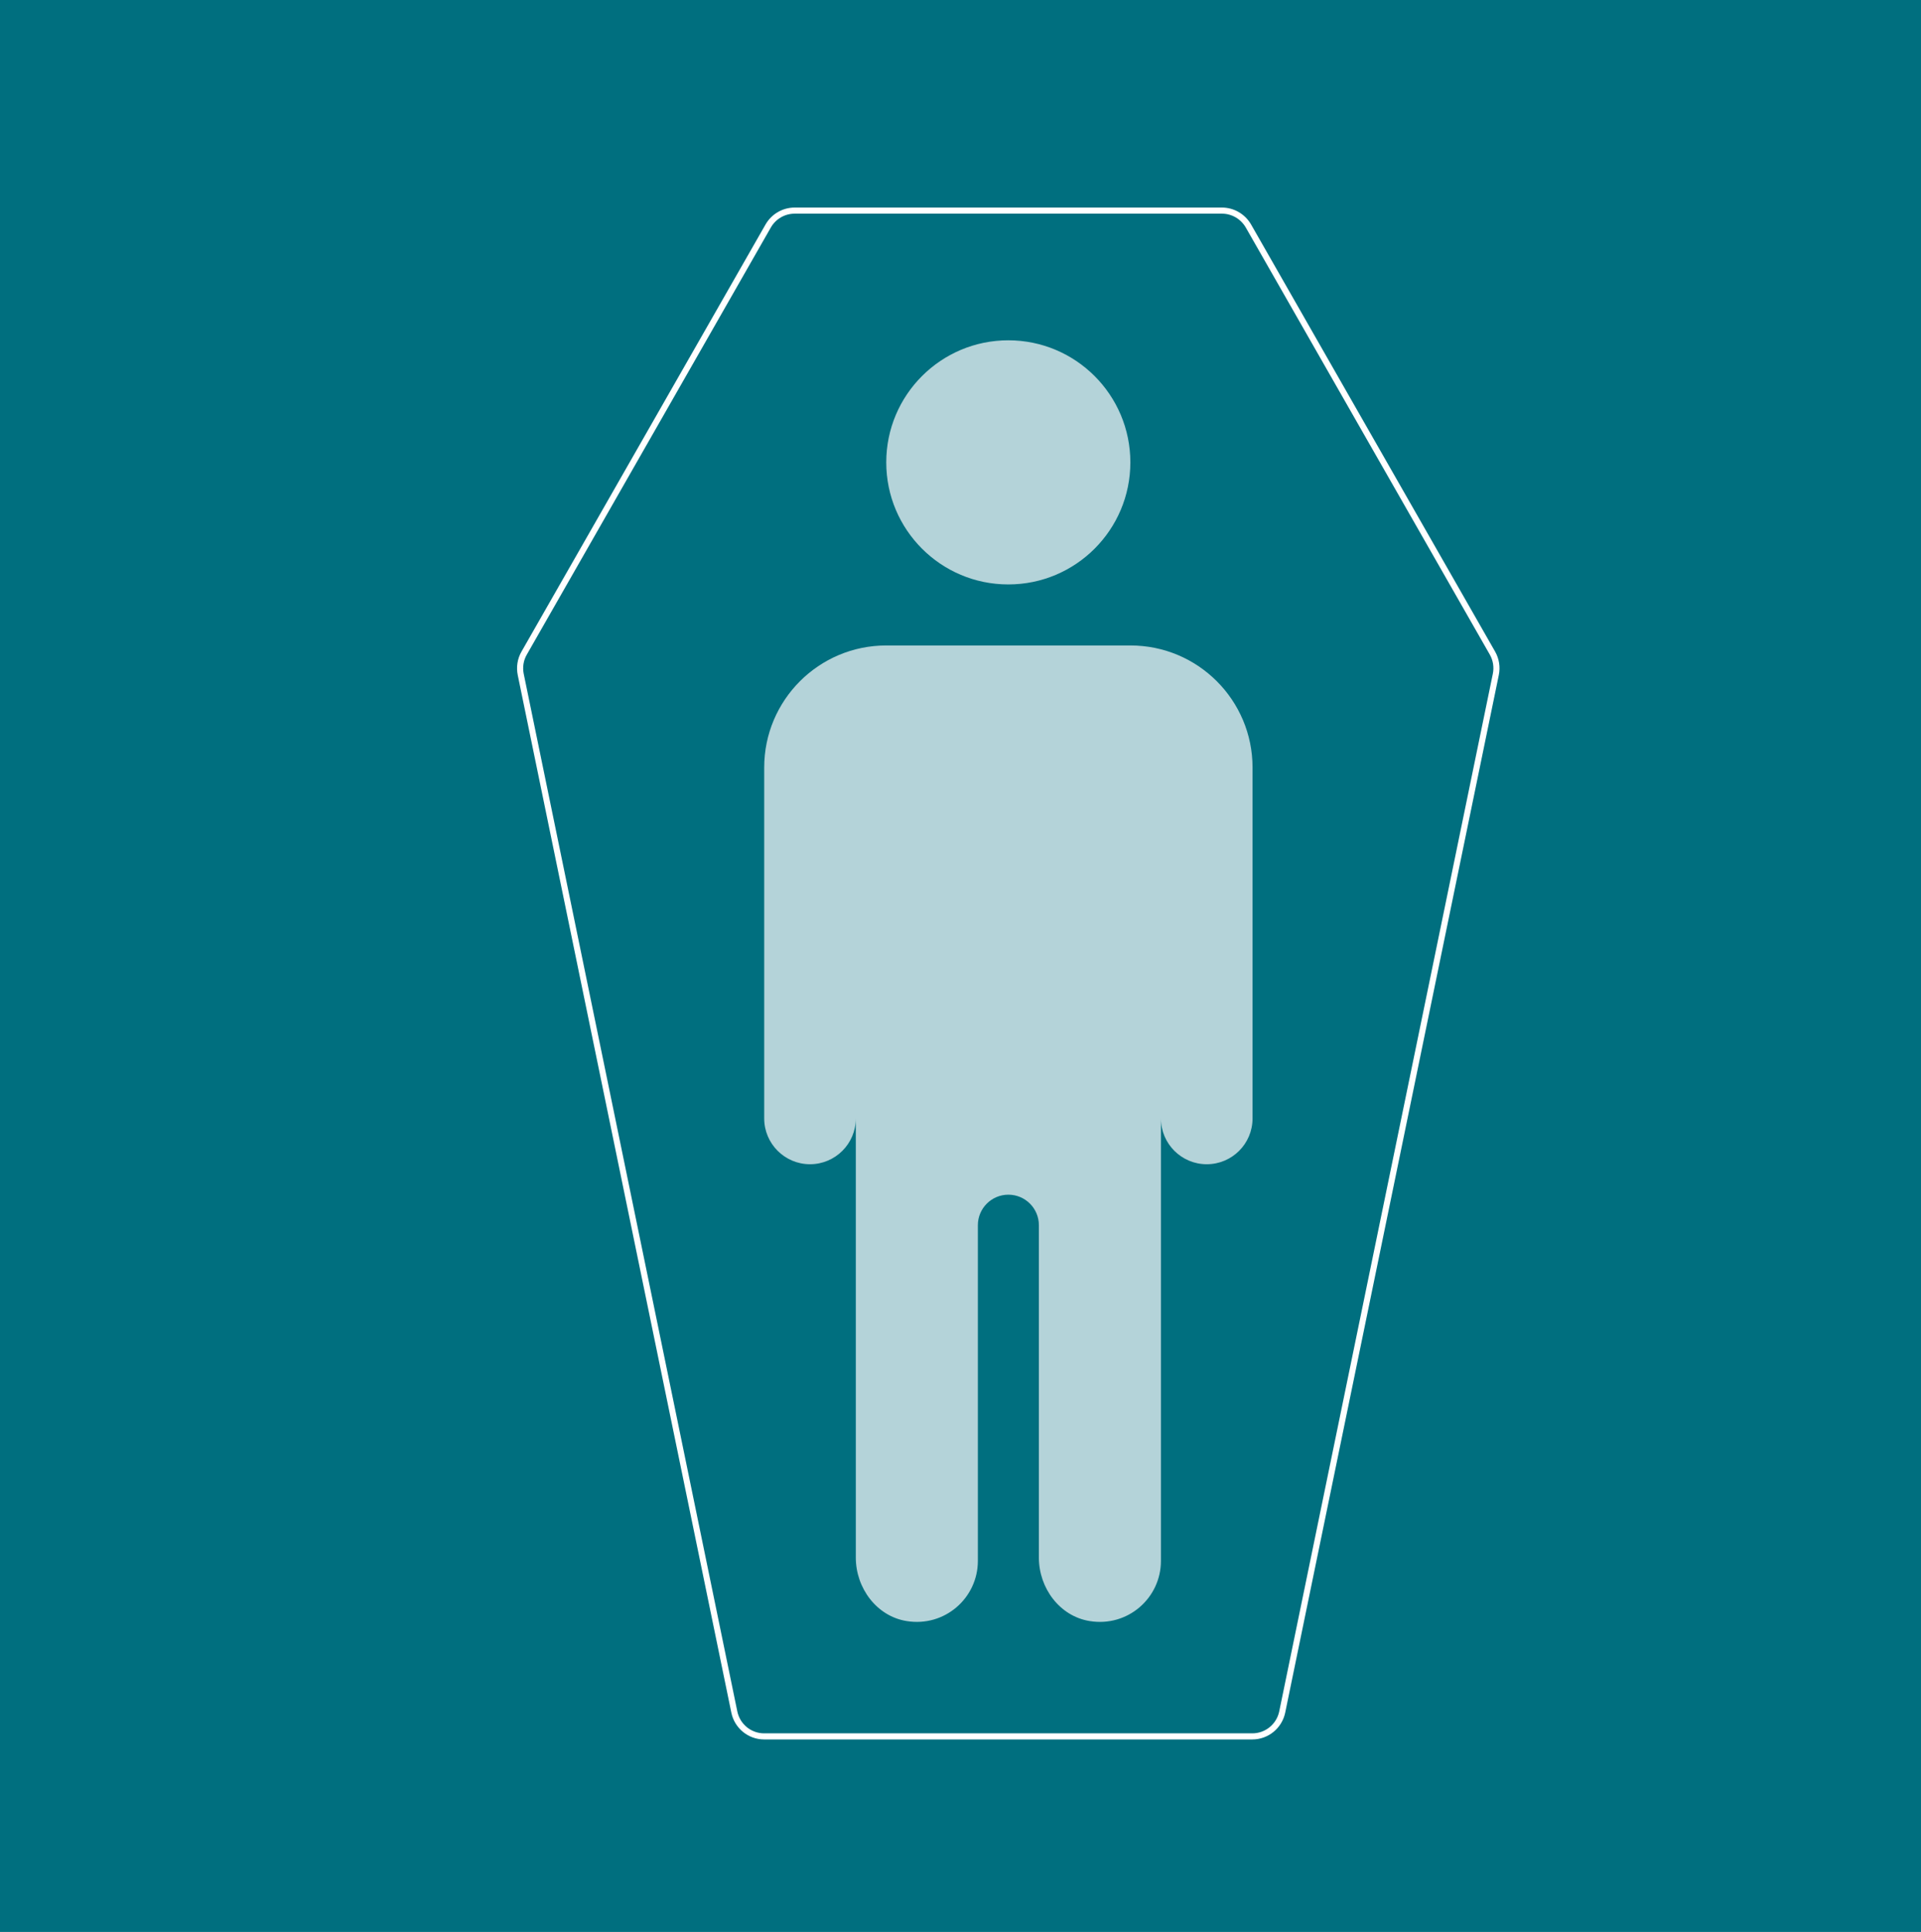 <?xml version="1.0" encoding="UTF-8"?>
<svg id="Layer_1" data-name="Layer 1" xmlns="http://www.w3.org/2000/svg" xmlns:xlink="http://www.w3.org/1999/xlink" viewBox="0 0 273.87 275.4">
  <defs>
    <style>
      .cls-1, .cls-2 {
        fill: none;
      }

      .cls-3 {
        fill: #006f7f;
      }

      .cls-2 {
        stroke: #fff;
        stroke-miterlimit: 10;
        stroke-width: .87px;
      }

      .cls-4 {
        fill: #b4d3d9;
      }

      .cls-5 {
        clip-path: url(#clippath);
      }
    </style>
    <clipPath id="clippath">
      <rect class="cls-1" width="273.87" height="275.4"/>
    </clipPath>
  </defs>
  <rect class="cls-3" width="273.87" height="275.4"/>
  <g class="cls-5">
    <path class="cls-2" d="M113.3,30.02c-1.56,0-3,.83-3.78,2.19l-34.8,60.9c-.53.92-.69,2-.48,3.04l30.45,147.9c.42,2.02,2.19,3.47,4.25,3.47h69.6c2.07,0,3.84-1.46,4.26-3.47l30.45-147.9c.22-1.04.05-2.12-.47-3.04l-34.8-60.9c-.78-1.35-2.22-2.19-3.78-2.19h-60.9Z"/>
    <path class="cls-4" d="M126.35,92.01c-9.61,0-17.4,7.79-17.4,17.4v50.02c0,3.6,2.93,6.53,6.53,6.53s6.53-2.92,6.53-6.53v62.61c0,4.33,2.97,8.35,7.24,9.04,5.45.89,10.16-3.3,10.16-8.58v-47.85c0-2.4,1.95-4.35,4.35-4.35s4.35,1.95,4.35,4.35v47.39c0,4.33,2.96,8.35,7.24,9.04,5.45.89,10.16-3.3,10.16-8.58v-63.07c0,3.6,2.92,6.53,6.53,6.53s6.53-2.92,6.53-6.53v-50.02c0-9.61-7.79-17.4-17.4-17.4h-34.8ZM143.75,48.51c-9.61,0-17.4,7.79-17.4,17.4s7.79,17.4,17.4,17.4,17.4-7.79,17.4-17.4-7.79-17.4-17.4-17.4"/>
  </g>
</svg>
